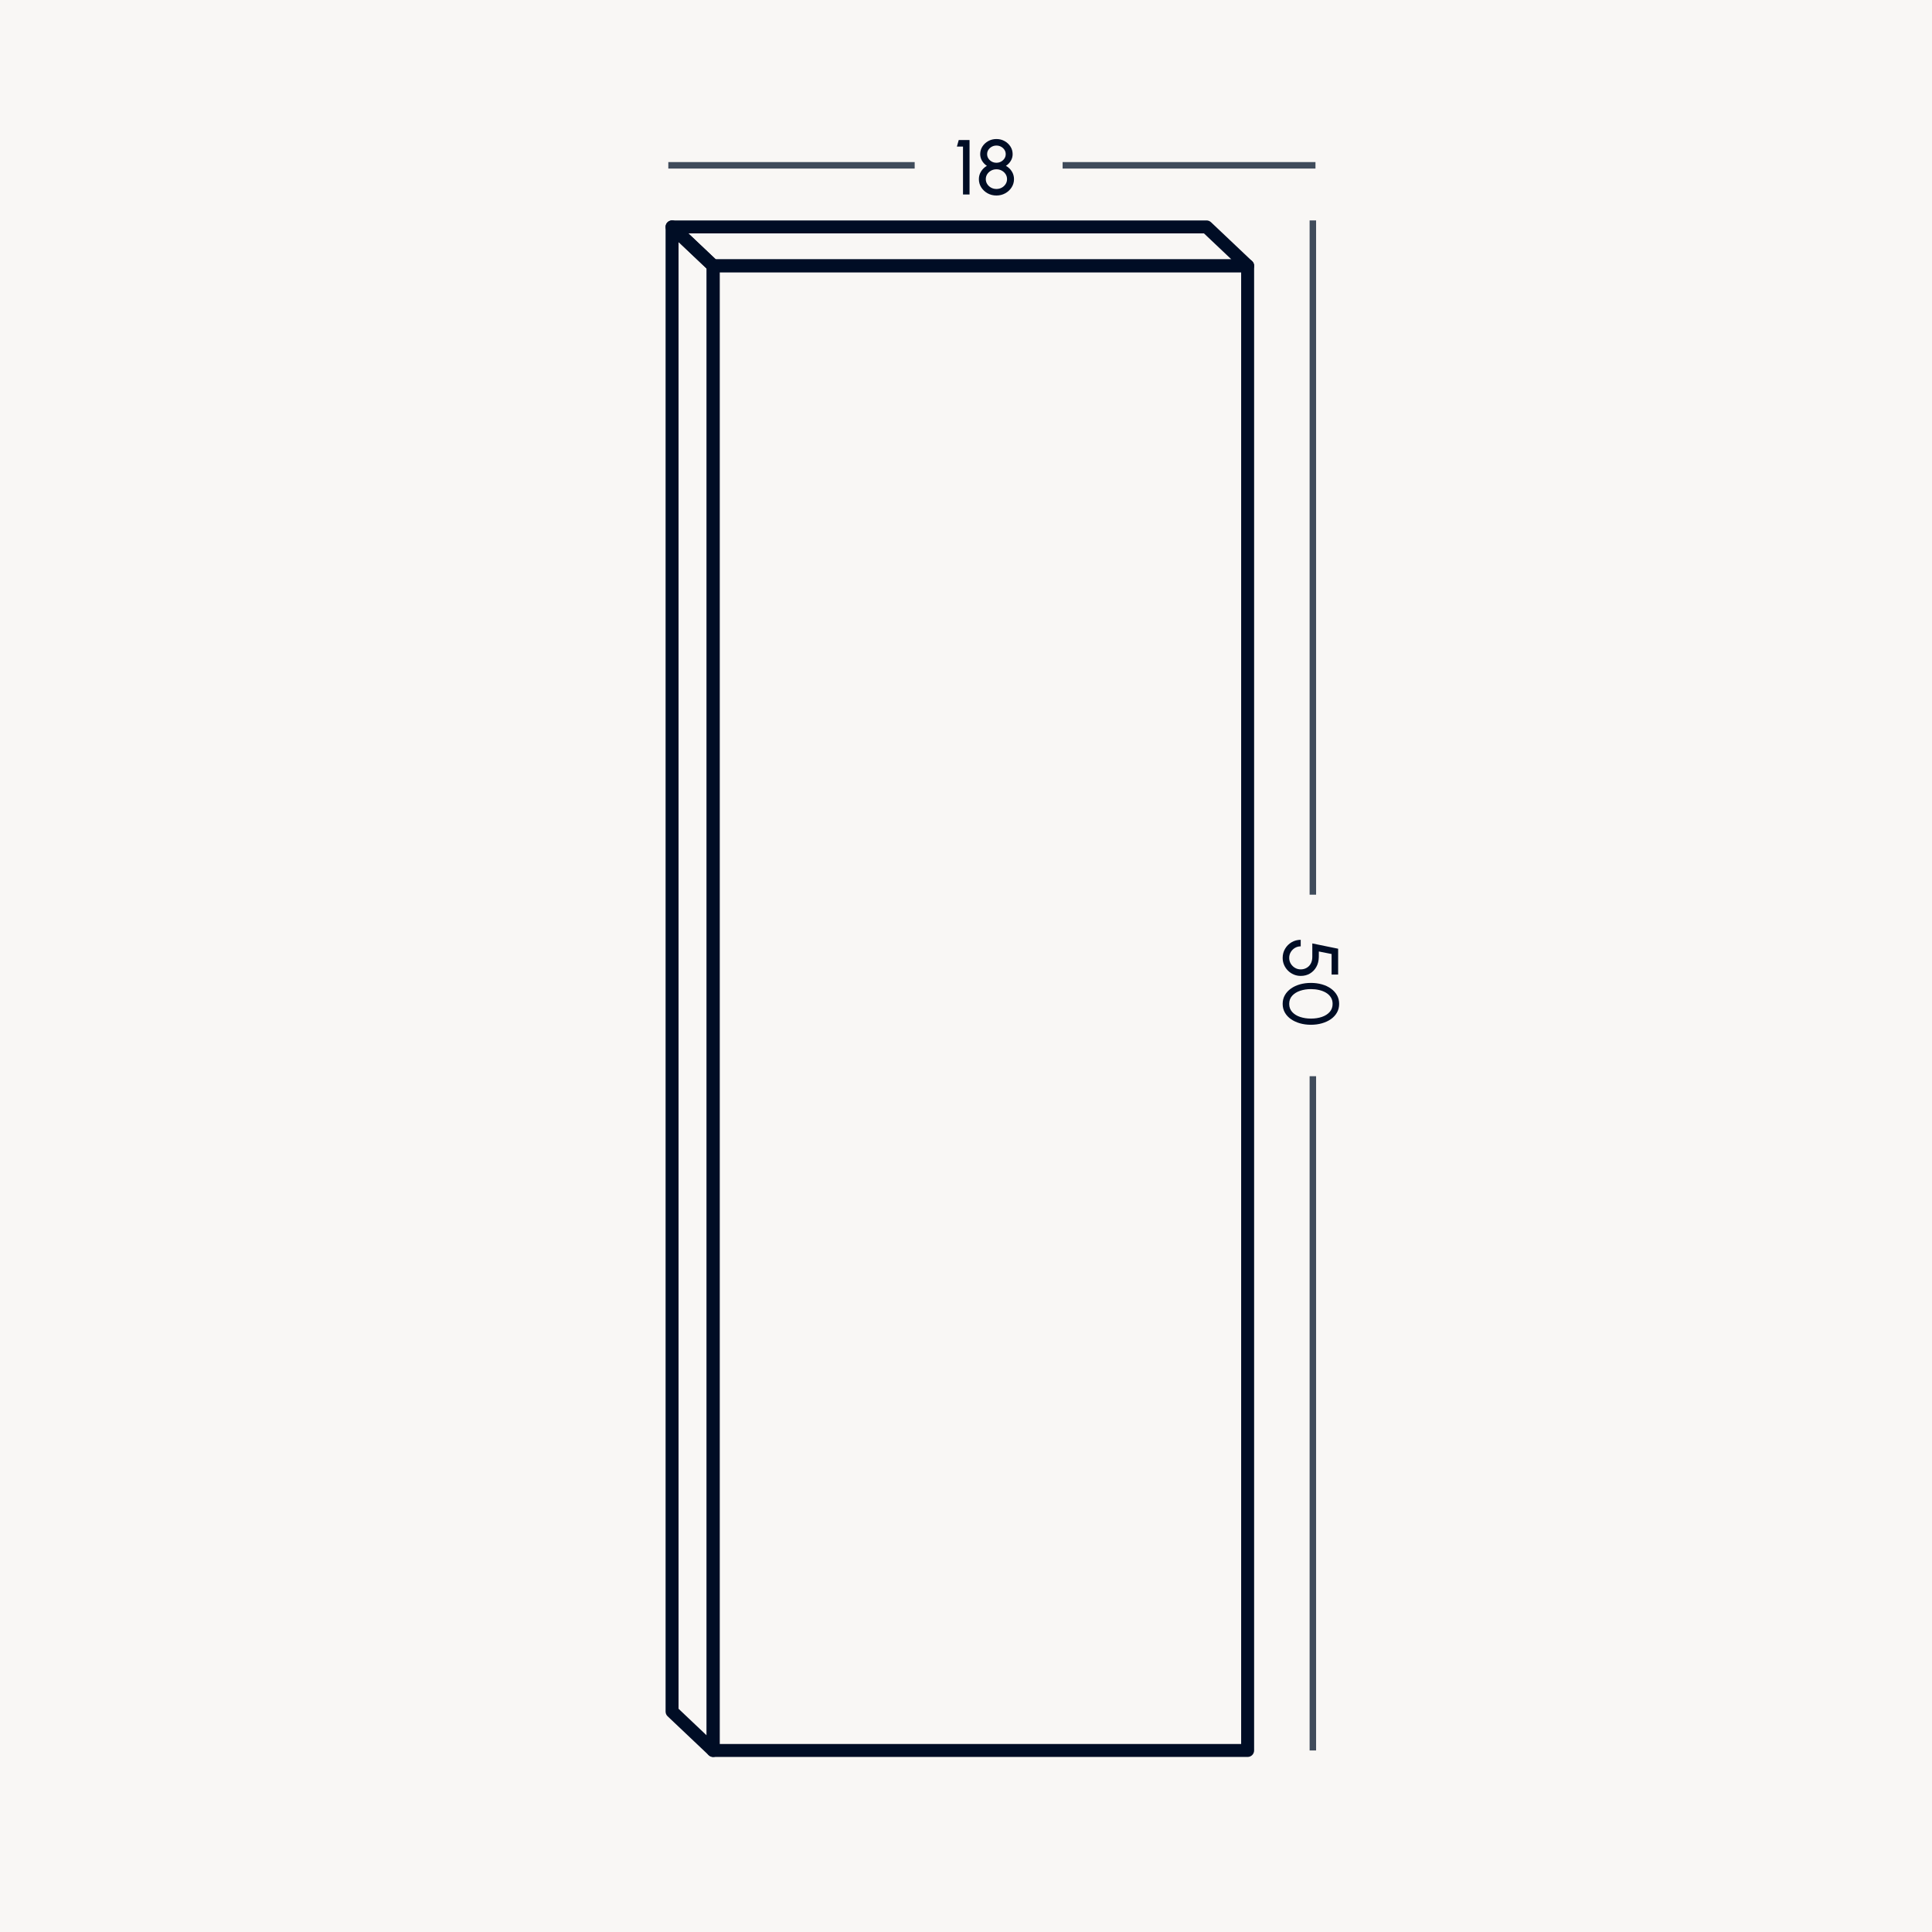 <?xml version="1.0" encoding="UTF-8"?>
<svg xmlns="http://www.w3.org/2000/svg" xmlns:xlink="http://www.w3.org/1999/xlink" width="298px" height="298px" viewBox="0 0 298 298" version="1.1">
  <title>IMG_18x50</title>
  <g id="Images-produits" stroke="none" stroke-width="1" fill="none" fill-rule="evenodd">
    <g id="IMG_18x50">
      <rect id="Rectangle" fill="#F9F7F5" x="0" y="0" width="298" height="298"></rect>
      <g id="Schema" transform="translate(102.661, 21.444)" fill-rule="nonzero">
        <g id="porte" transform="translate(0, 12.554)" fill="#000D25">
          <path d="M89.779,6.002 L7.339,6.002 C6.787,6.002 6.339,6.45 6.339,7.002 L6.339,236.002 C6.339,236.554 6.787,237.002 7.339,237.002 L89.779,237.002 C90.331,237.002 90.779,236.554 90.779,236.002 L90.779,7.002 C90.779,6.45 90.331,6.002 89.779,6.002 Z M88.779,8.002 L88.779,235.002 L8.339,235.002 L8.339,8.002 L88.779,8.002 Z" id="Rectangle"></path>
          <path d="M83.442,0.002 L1.002,0.002 C0.098,0.002 -0.342,1.107 0.314,1.728 L6.651,7.728 C6.837,7.904 7.083,8.002 7.339,8.002 L89.779,8.002 C90.683,8.002 91.123,6.897 90.466,6.276 L84.13,0.276 C83.944,0.1 83.698,0.002 83.442,0.002 Z M83.043,2.002 L87.268,6.002 L7.738,6.002 L3.512,2.002 L83.043,2.002 Z" id="Rectangle"></path>
          <path d="M0.002,1.002 L0.002,230.002 C0.002,230.277 0.115,230.539 0.314,230.728 L6.651,236.728 C7.289,237.332 8.339,236.88 8.339,236.002 L8.339,7.002 C8.339,6.727 8.226,6.465 8.026,6.276 L1.69,0.276 C1.052,-0.328 0.002,0.124 0.002,1.002 Z M2.002,3.326 L6.338,7.432 L6.338,233.677 L2.002,229.571 L2.002,3.326 Z" id="Rectangle"></path>
        </g>
        <g id="top" transform="translate(0.423, 0)">
          <g id="18" transform="translate(44.512, 0)" fill="#000D25">
            <polygon id="Path" points="0.942 8.556 0.942 1.164 0 1.164 0.282 0.156 1.95 0.156 1.95 8.556"></polygon>
            <path d="M6.096,8.712 C5.596,8.712 5.141,8.598 4.731,8.37 C4.321,8.142 3.995,7.837 3.753,7.455 C3.511,7.073 3.39,6.65 3.39,6.186 C3.39,5.754 3.504,5.357 3.732,4.995 C3.96,4.633 4.258,4.346 4.626,4.134 C4.326,3.942 4.079,3.687 3.885,3.369 C3.691,3.051 3.594,2.706 3.594,2.334 C3.594,1.902 3.707,1.51 3.933,1.158 C4.159,0.806 4.461,0.525 4.839,0.315 C5.217,0.105 5.636,0 6.096,0 C6.556,0 6.975,0.105 7.353,0.315 C7.731,0.525 8.033,0.806 8.259,1.158 C8.485,1.51 8.598,1.902 8.598,2.334 C8.598,2.706 8.502,3.051 8.31,3.369 C8.118,3.687 7.868,3.942 7.56,4.134 C7.94,4.346 8.243,4.633 8.469,4.995 C8.695,5.357 8.808,5.754 8.808,6.186 C8.808,6.646 8.686,7.068 8.442,7.452 C8.198,7.836 7.871,8.142 7.461,8.37 C7.051,8.598 6.596,8.712 6.096,8.712 Z M6.096,7.704 C6.4,7.704 6.675,7.636 6.921,7.5 C7.167,7.364 7.364,7.181 7.512,6.951 C7.66,6.721 7.734,6.466 7.734,6.186 C7.734,5.902 7.66,5.646 7.512,5.418 C7.364,5.19 7.167,5.008 6.921,4.872 C6.675,4.736 6.4,4.668 6.096,4.668 C5.796,4.668 5.522,4.736 5.274,4.872 C5.026,5.008 4.828,5.19 4.68,5.418 C4.532,5.646 4.458,5.902 4.458,6.186 C4.458,6.466 4.532,6.721 4.68,6.951 C4.828,7.181 5.026,7.364 5.274,7.5 C5.522,7.636 5.796,7.704 6.096,7.704 Z M6.096,3.66 C6.36,3.66 6.6,3.6 6.816,3.48 C7.032,3.36 7.205,3.2 7.335,3 C7.465,2.8 7.53,2.578 7.53,2.334 C7.53,2.086 7.465,1.863 7.335,1.665 C7.205,1.467 7.032,1.308 6.816,1.188 C6.6,1.068 6.36,1.008 6.096,1.008 C5.832,1.008 5.592,1.068 5.376,1.188 C5.16,1.308 4.987,1.467 4.857,1.665 C4.727,1.863 4.662,2.086 4.662,2.334 C4.662,2.578 4.727,2.8 4.857,3 C4.987,3.2 5.16,3.36 5.376,3.48 C5.592,3.6 5.832,3.66 6.096,3.66 Z" id="Shape"></path>
          </g>
          <polygon id="Line" fill="#404C5B" points="38 3.556 38 4.556 0 4.556 0 3.556"></polygon>
          <polygon id="Line" fill="#404C5B" points="99.819 3.556 99.819 4.556 60.819 4.556 60.819 3.556"></polygon>
        </g>
        <g id="Side" transform="translate(95.183, 12.556)">
          <g id="50" transform="translate(4.356, 117.513) rotate(-270) translate(-4.356, -117.513) translate(-2.196, 113.157)" fill="#000D25">
            <path d="M2.79,8.712 C2.27,8.712 1.798,8.586 1.374,8.334 C0.95,8.082 0.615,7.745 0.369,7.323 C0.123,6.901 0,6.436 0,5.928 L1.008,5.928 C1.008,6.252 1.088,6.549 1.248,6.819 C1.408,7.089 1.623,7.304 1.893,7.464 C2.163,7.624 2.462,7.704 2.79,7.704 C3.114,7.704 3.41,7.624 3.678,7.464 C3.946,7.304 4.16,7.089 4.32,6.819 C4.48,6.549 4.56,6.252 4.56,5.928 C4.56,5.604 4.485,5.306 4.335,5.034 C4.185,4.762 3.966,4.545 3.678,4.383 C3.39,4.221 3.04,4.14 2.628,4.14 L0.558,4.14 L1.374,0.156 L5.358,0.156 L5.358,1.164 L2.19,1.164 L1.8,3.132 L2.67,3.138 C3.242,3.15 3.745,3.277 4.179,3.519 C4.613,3.761 4.953,4.089 5.199,4.503 C5.445,4.917 5.568,5.392 5.568,5.928 C5.568,6.308 5.496,6.667 5.352,7.005 C5.208,7.343 5.008,7.64 4.752,7.896 C4.496,8.152 4.201,8.352 3.867,8.496 C3.533,8.64 3.174,8.712 2.79,8.712 Z" id="Path"></path>
            <path d="M9.882,8.712 C9.382,8.712 8.934,8.599 8.538,8.373 C8.142,8.147 7.802,7.834 7.518,7.434 C7.234,7.034 7.018,6.571 6.87,6.045 C6.722,5.519 6.648,4.956 6.648,4.356 C6.648,3.756 6.722,3.192 6.87,2.664 C7.018,2.136 7.234,1.673 7.518,1.275 C7.802,0.877 8.142,0.565 8.538,0.339 C8.934,0.113 9.382,0 9.882,0 C10.378,0 10.825,0.113 11.223,0.339 C11.621,0.565 11.959,0.877 12.237,1.275 C12.515,1.673 12.729,2.136 12.879,2.664 C13.029,3.192 13.104,3.756 13.104,4.356 C13.104,4.956 13.029,5.519 12.879,6.045 C12.729,6.571 12.515,7.034 12.237,7.434 C11.959,7.834 11.621,8.147 11.223,8.373 C10.825,8.599 10.378,8.712 9.882,8.712 Z M9.882,7.704 C10.382,7.704 10.801,7.549 11.139,7.239 C11.477,6.929 11.73,6.52 11.898,6.012 C12.066,5.504 12.15,4.952 12.15,4.356 C12.15,3.728 12.063,3.161 11.889,2.655 C11.715,2.149 11.459,1.748 11.121,1.452 C10.783,1.156 10.37,1.008 9.882,1.008 C9.498,1.008 9.163,1.098 8.877,1.278 C8.591,1.458 8.354,1.704 8.166,2.016 C7.978,2.328 7.837,2.685 7.743,3.087 C7.649,3.489 7.602,3.912 7.602,4.356 C7.602,4.952 7.688,5.505 7.86,6.015 C8.032,6.525 8.287,6.934 8.625,7.242 C8.963,7.55 9.382,7.704 9.882,7.704 Z" id="Shape"></path>
          </g>
          <polygon id="Line" fill="#404C5B" points="5.156 0 5.156 104 4.156 104 4.156 0"></polygon>
          <polygon id="Line" fill="#404C5B" points="5.156 132 5.156 236 4.156 236 4.156 132"></polygon>
        </g>
      </g>
    </g>
  </g>
</svg>
